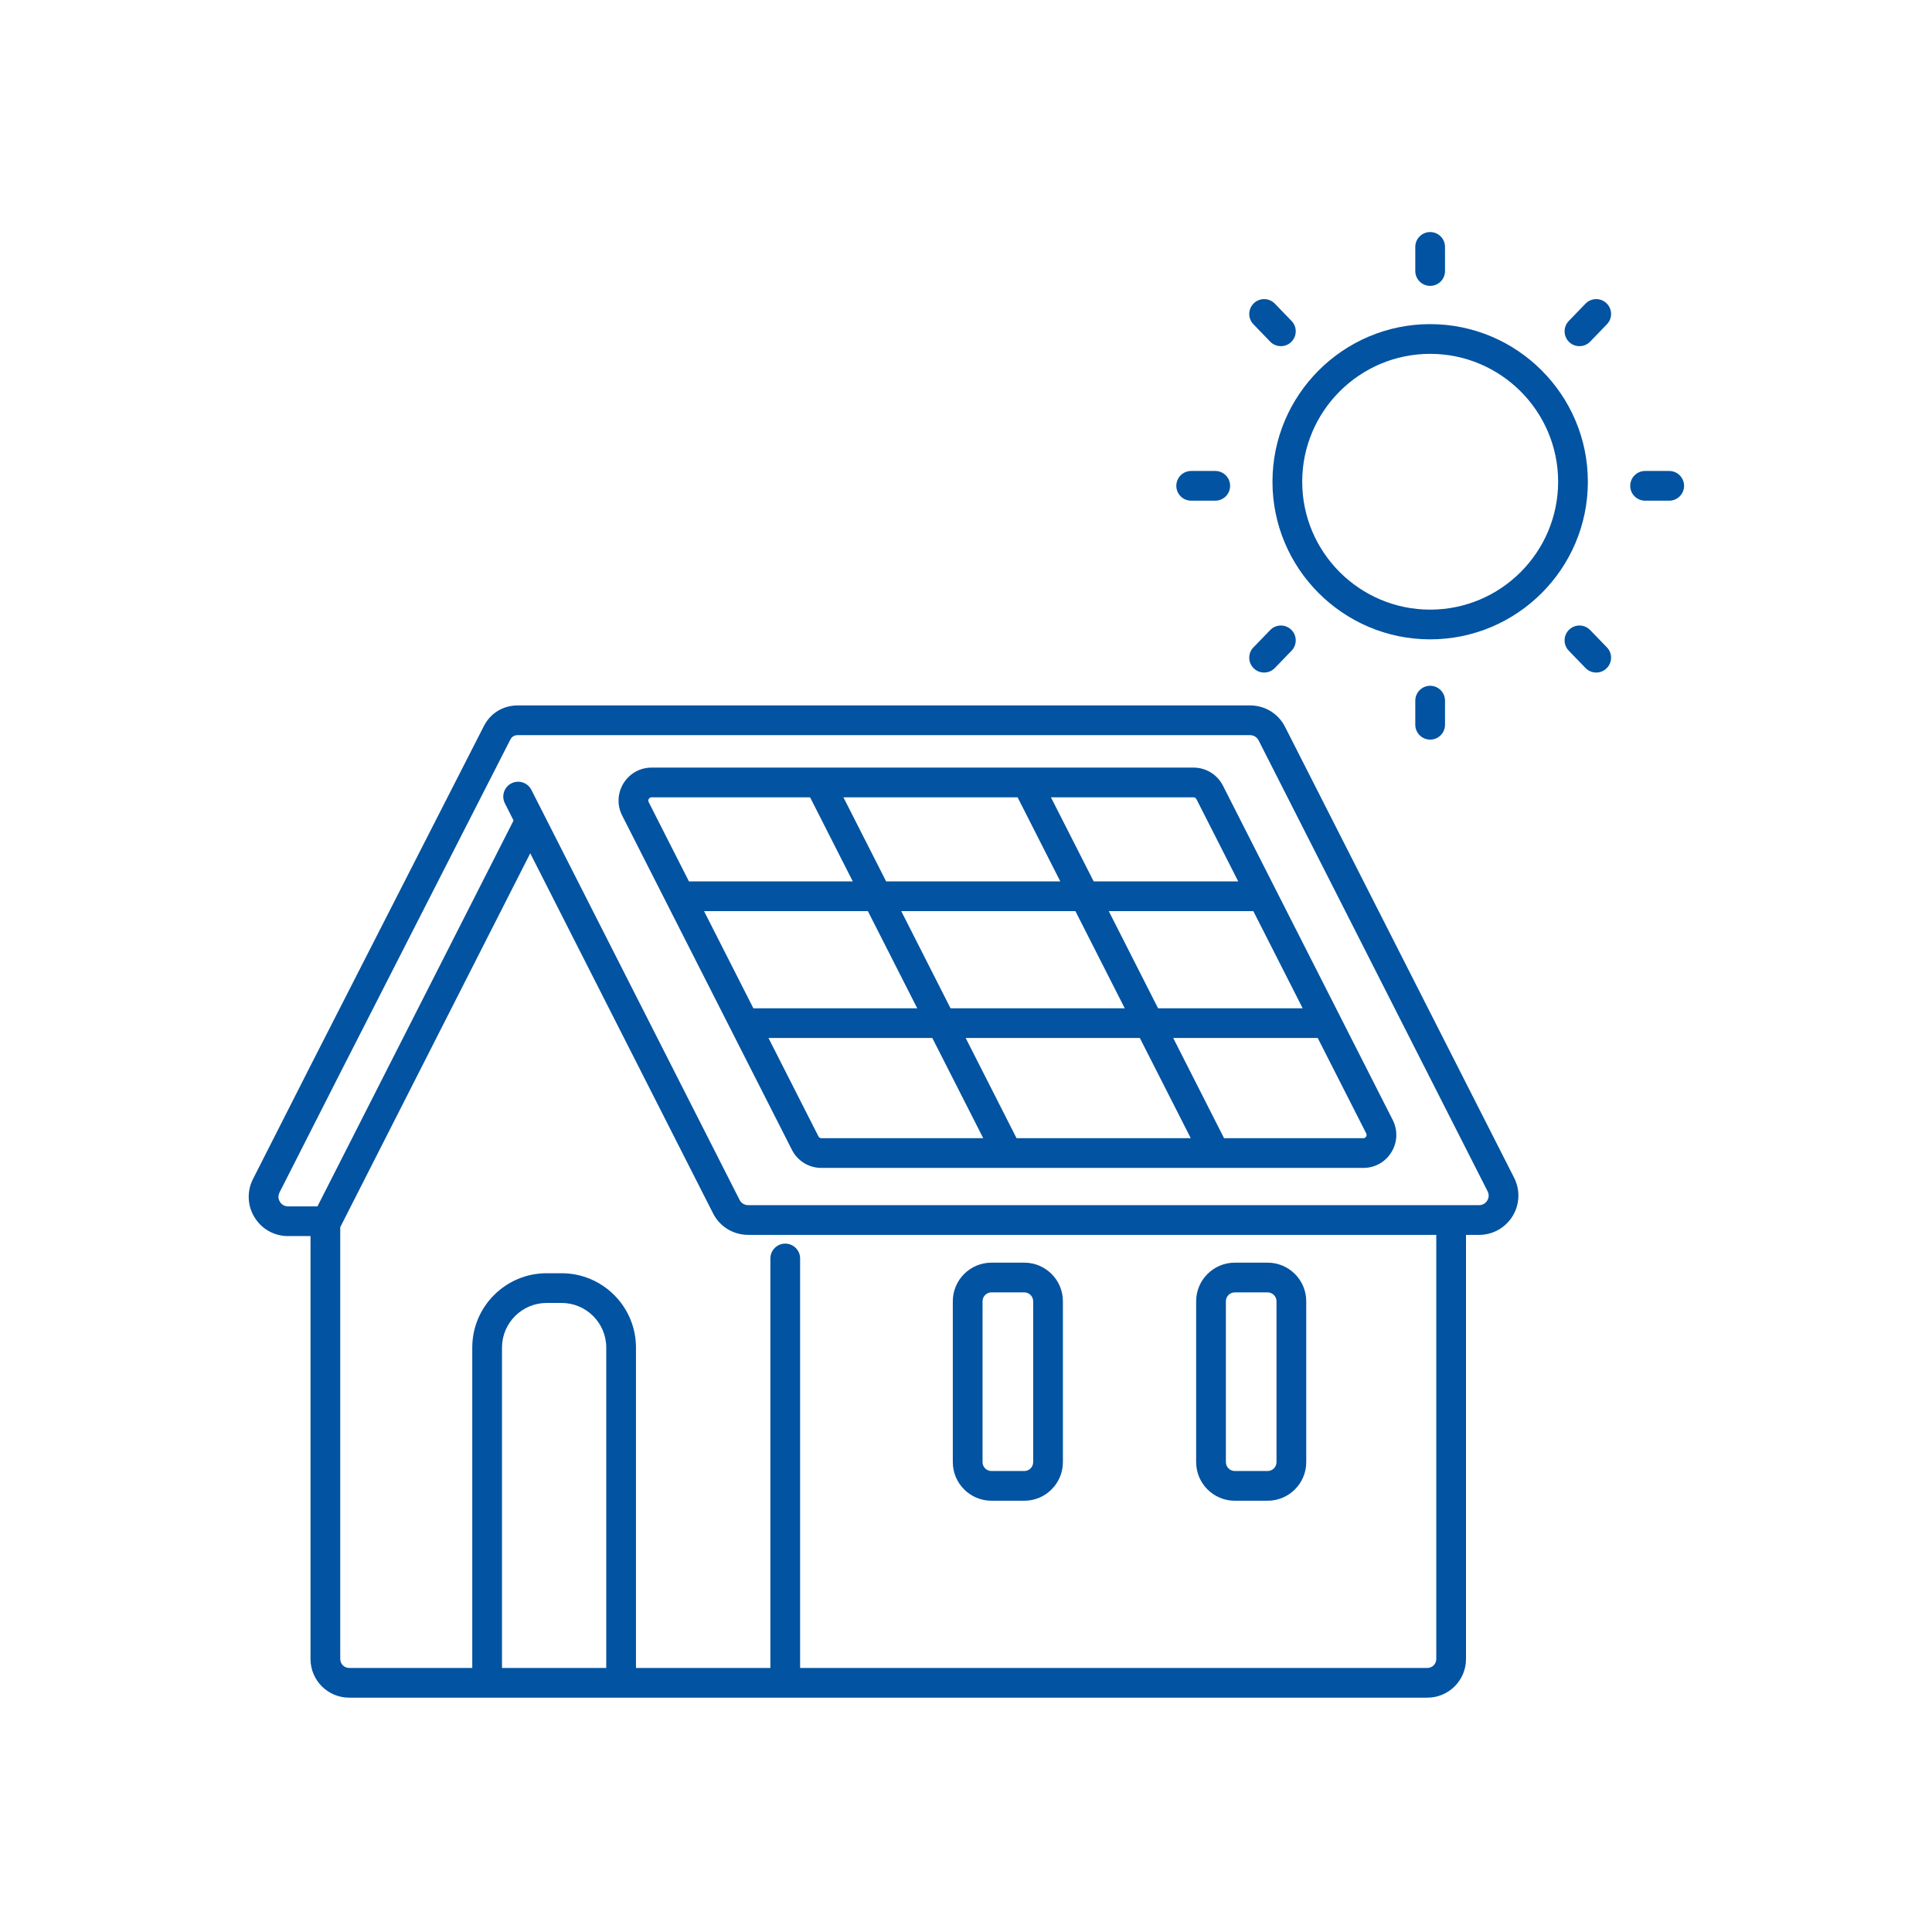 <svg xmlns="http://www.w3.org/2000/svg" xmlns:xlink="http://www.w3.org/1999/xlink" width="750" viewBox="0 0 562.5 562.5" height="750" preserveAspectRatio="xMidYMid meet"><defs><clipPath id="8dc5919a7c"><path d="M 412 67.719 L 421 67.719 L 421 84 L 412 84 Z M 412 67.719 " clip-rule="nonzero"></path></clipPath><clipPath id="fb20a32ccd"><path d="M 72 205 L 443 205 L 443 494.469 L 72 494.469 Z M 72 205 " clip-rule="nonzero"></path></clipPath></defs><path fill="#0253a1" d="M 416.387 103.023 C 436.934 103.023 453.648 119.723 453.648 140.258 C 453.648 160.797 436.934 177.492 416.387 177.492 C 395.855 177.492 379.137 160.797 379.137 140.258 C 379.137 119.723 395.855 103.023 416.387 103.023 Z M 416.387 186.145 C 441.707 186.145 462.305 165.566 462.305 140.258 C 462.305 114.965 441.707 94.371 416.387 94.371 C 391.082 94.371 370.48 114.965 370.48 140.258 C 370.48 165.566 391.082 186.145 416.387 186.145 " fill-opacity="1" fill-rule="nonzero"></path><path fill="#0253a1" d="M 478.969 145.773 L 485.988 145.773 C 488.371 145.773 490.316 143.84 490.316 141.449 C 490.316 139.055 488.371 137.121 485.988 137.121 L 478.969 137.121 C 476.574 137.121 474.641 139.055 474.641 141.449 C 474.641 143.84 476.574 145.773 478.969 145.773 " fill-opacity="1" fill-rule="nonzero"></path><path fill="#0253a1" d="M 346.812 145.773 L 353.816 145.773 C 356.211 145.773 358.145 143.84 358.145 141.449 C 358.145 139.055 356.211 137.121 353.816 137.121 L 346.812 137.121 C 344.418 137.121 342.484 139.055 342.484 141.449 C 342.484 143.84 344.418 145.773 346.812 145.773 " fill-opacity="1" fill-rule="nonzero"></path><g clip-path="url(#8dc5919a7c)"><path fill="#0253a1" d="M 416.387 83.23 C 418.781 83.23 420.715 81.301 420.715 78.906 L 420.715 71.891 C 420.715 69.496 418.781 67.562 416.387 67.562 C 414.008 67.562 412.059 69.496 412.059 71.891 L 412.059 78.906 C 412.059 81.301 414.008 83.23 416.387 83.23 " fill-opacity="1" fill-rule="nonzero"></path></g><path fill="#0253a1" d="M 412.059 203.992 L 412.059 211.008 C 412.059 213.402 414.008 215.336 416.387 215.336 C 418.781 215.336 420.715 213.402 420.715 211.008 L 420.715 203.992 C 420.715 201.613 418.781 199.664 416.387 199.664 C 414.008 199.664 412.059 201.613 412.059 203.992 " fill-opacity="1" fill-rule="nonzero"></path><path fill="#0253a1" d="M 369.816 99.469 C 370.656 100.348 371.793 100.781 372.93 100.781 C 374.012 100.781 375.094 100.391 375.93 99.578 C 377.648 97.914 377.703 95.172 376.039 93.453 L 371.172 88.41 C 369.508 86.691 366.762 86.641 365.043 88.301 C 363.324 89.965 363.27 92.695 364.934 94.414 L 369.816 99.469 " fill-opacity="1" fill-rule="nonzero"></path><path fill="#0253a1" d="M 462.969 183.441 C 461.305 181.723 458.574 181.672 456.855 183.332 C 455.137 184.98 455.082 187.727 456.746 189.445 L 461.617 194.488 C 462.469 195.367 463.605 195.812 464.742 195.812 C 465.809 195.812 466.906 195.406 467.742 194.594 C 469.461 192.934 469.516 190.199 467.852 188.484 L 462.969 183.441 " fill-opacity="1" fill-rule="nonzero"></path><path fill="#0253a1" d="M 459.859 100.781 C 460.996 100.781 462.117 100.348 462.969 99.469 L 467.852 94.414 C 469.516 92.695 469.461 89.965 467.742 88.301 C 466.027 86.641 463.281 86.691 461.617 88.41 L 456.746 93.453 C 455.082 95.172 455.137 97.914 456.855 99.578 C 457.695 100.391 458.777 100.781 459.859 100.781 " fill-opacity="1" fill-rule="nonzero"></path><path fill="#0253a1" d="M 368.047 195.812 C 369.184 195.812 370.32 195.367 371.172 194.488 L 376.039 189.445 C 377.703 187.727 377.648 184.98 375.93 183.332 C 374.227 181.672 371.48 181.723 369.816 183.441 L 364.934 188.484 C 363.27 190.199 363.324 192.934 365.043 194.594 C 365.883 195.406 366.965 195.812 368.047 195.812 " fill-opacity="1" fill-rule="nonzero"></path><g clip-path="url(#fb20a32ccd)"><path fill="#0253a1" d="M 81.383 347.18 L 98.938 312.609 C 98.938 312.609 136.188 239.645 148.594 215.309 C 148.891 214.727 149.512 214.035 150.742 214.035 L 363.934 214.035 C 365.004 214.035 365.965 214.617 366.449 215.578 L 433.105 346.828 C 433.754 348.086 433.254 349.141 433.012 349.547 C 432.754 349.949 432.035 350.883 430.629 350.883 L 217.855 350.883 C 216.773 350.883 215.816 350.301 215.34 349.371 L 154.707 229.961 C 153.625 227.84 151.012 226.988 148.891 228.07 C 146.766 229.152 145.914 231.746 146.996 233.883 L 149.523 238.887 L 92.434 351.234 L 83.859 351.234 C 82.453 351.234 81.734 350.301 81.492 349.898 C 81.246 349.504 80.746 348.438 81.383 347.18 Z M 418.172 483.027 C 418.172 484.461 417.008 485.621 415.574 485.621 L 232.953 485.621 L 232.953 366.406 C 232.953 364.023 231.016 362.078 228.625 362.078 C 226.23 362.078 224.297 364.023 224.297 366.406 L 224.297 485.621 L 185.164 485.621 L 185.164 392.336 C 185.164 380.41 175.453 370.703 163.523 370.703 L 159.141 370.703 C 147.211 370.703 137.5 380.41 137.5 392.336 L 137.5 485.621 L 101.656 485.621 C 100.223 485.621 99.062 484.461 99.062 483.027 L 99.062 357.293 L 154.379 248.43 L 207.617 353.289 C 209.578 357.145 213.5 359.535 217.855 359.535 L 418.172 359.535 Z M 176.508 485.621 L 146.156 485.621 L 146.156 392.336 C 146.156 385.184 151.988 379.355 159.141 379.355 L 163.523 379.355 C 170.68 379.355 176.508 385.184 176.508 392.336 Z M 83.859 359.887 L 90.406 359.887 L 90.406 483.027 C 90.406 489.23 95.449 494.273 101.656 494.273 L 415.574 494.273 C 421.785 494.273 426.828 489.23 426.828 483.027 L 426.828 359.535 L 430.629 359.535 C 434.648 359.535 438.285 357.48 440.395 354.062 C 442.477 350.641 442.641 346.461 440.828 342.895 L 374.172 211.684 C 372.238 207.789 368.316 205.383 363.934 205.383 L 150.742 205.383 C 146.48 205.383 142.805 207.629 140.883 211.387 C 128.48 235.707 91.23 308.676 91.215 308.688 L 73.672 343.246 C 71.848 346.828 72.008 351.004 74.105 354.426 C 76.203 357.848 79.855 359.887 83.859 359.887 " fill-opacity="1" fill-rule="nonzero"></path></g><path fill="#0253a1" d="M 286.066 378.871 C 286.066 377.438 287.23 376.273 288.664 376.273 L 298.215 376.273 C 299.648 376.273 300.809 377.438 300.809 378.871 L 300.809 425.688 C 300.809 427.121 299.648 428.285 298.215 428.285 L 288.664 428.285 C 287.23 428.285 286.066 427.121 286.066 425.688 Z M 288.664 436.938 L 298.215 436.938 C 304.422 436.938 309.465 431.895 309.465 425.688 L 309.465 378.871 C 309.465 372.664 304.422 367.621 298.215 367.621 L 288.664 367.621 C 282.457 367.621 277.41 372.664 277.41 378.871 L 277.41 425.688 C 277.41 431.895 282.457 436.938 288.664 436.938 " fill-opacity="1" fill-rule="nonzero"></path><path fill="#0253a1" d="M 356.914 378.871 C 356.914 377.438 358.078 376.273 359.512 376.273 L 369.059 376.273 C 370.496 376.273 371.656 377.438 371.656 378.871 L 371.656 425.688 C 371.656 427.121 370.496 428.285 369.059 428.285 L 359.512 428.285 C 358.078 428.285 356.914 427.121 356.914 425.688 Z M 359.512 436.938 L 369.059 436.938 C 375.27 436.938 380.312 431.895 380.312 425.688 L 380.312 378.871 C 380.312 372.664 375.27 367.621 369.059 367.621 L 359.512 367.621 C 353.305 367.621 348.258 372.664 348.258 378.871 L 348.258 425.688 C 348.258 431.895 353.305 436.938 359.512 436.938 " fill-opacity="1" fill-rule="nonzero"></path><path fill="#0253a1" d="M 188.898 232.598 C 189.035 232.395 189.277 232.141 189.711 232.141 L 235.859 232.141 L 248.289 256.625 L 200.586 256.625 L 188.859 233.531 C 188.656 233.141 188.777 232.816 188.898 232.598 Z M 296.277 232.141 L 308.707 256.625 L 258 256.625 L 245.559 232.141 Z M 347.488 232.141 C 347.852 232.141 348.176 232.355 348.34 232.668 L 360.512 256.625 L 318.422 256.625 L 305.977 232.141 Z M 379.273 293.559 L 337.168 293.559 L 322.816 265.277 L 364.906 265.277 Z M 397.777 329.996 C 397.977 330.387 397.871 330.727 397.734 330.941 C 397.613 331.145 397.371 331.387 396.922 331.387 L 356.387 331.387 L 341.578 302.211 L 383.656 302.211 Z M 295.969 331.387 L 281.156 302.211 L 331.863 302.211 L 346.688 331.387 Z M 239.145 331.387 C 238.793 331.387 238.457 331.199 238.293 330.859 L 223.742 302.211 L 271.445 302.211 L 286.27 331.387 Z M 262.398 265.277 L 313.105 265.277 L 327.469 293.559 L 276.746 293.559 Z M 204.98 265.277 L 252.684 265.277 L 267.051 293.559 L 219.344 293.559 Z M 230.57 334.781 C 232.223 338.027 235.508 340.039 239.145 340.039 L 293.316 340.039 C 293.332 340.039 293.332 340.039 293.344 340.039 L 353.734 340.039 C 353.75 340.039 353.75 340.039 353.75 340.039 L 396.922 340.039 C 400.293 340.039 403.348 338.336 405.105 335.457 C 406.879 332.59 407.012 329.09 405.484 326.074 L 356.062 228.746 C 354.414 225.5 351.125 223.488 347.488 223.488 L 189.711 223.488 C 186.344 223.488 183.285 225.203 181.512 228.082 C 179.754 230.949 179.621 234.453 181.148 237.453 L 230.57 334.781 " fill-opacity="1" fill-rule="nonzero"></path></svg>